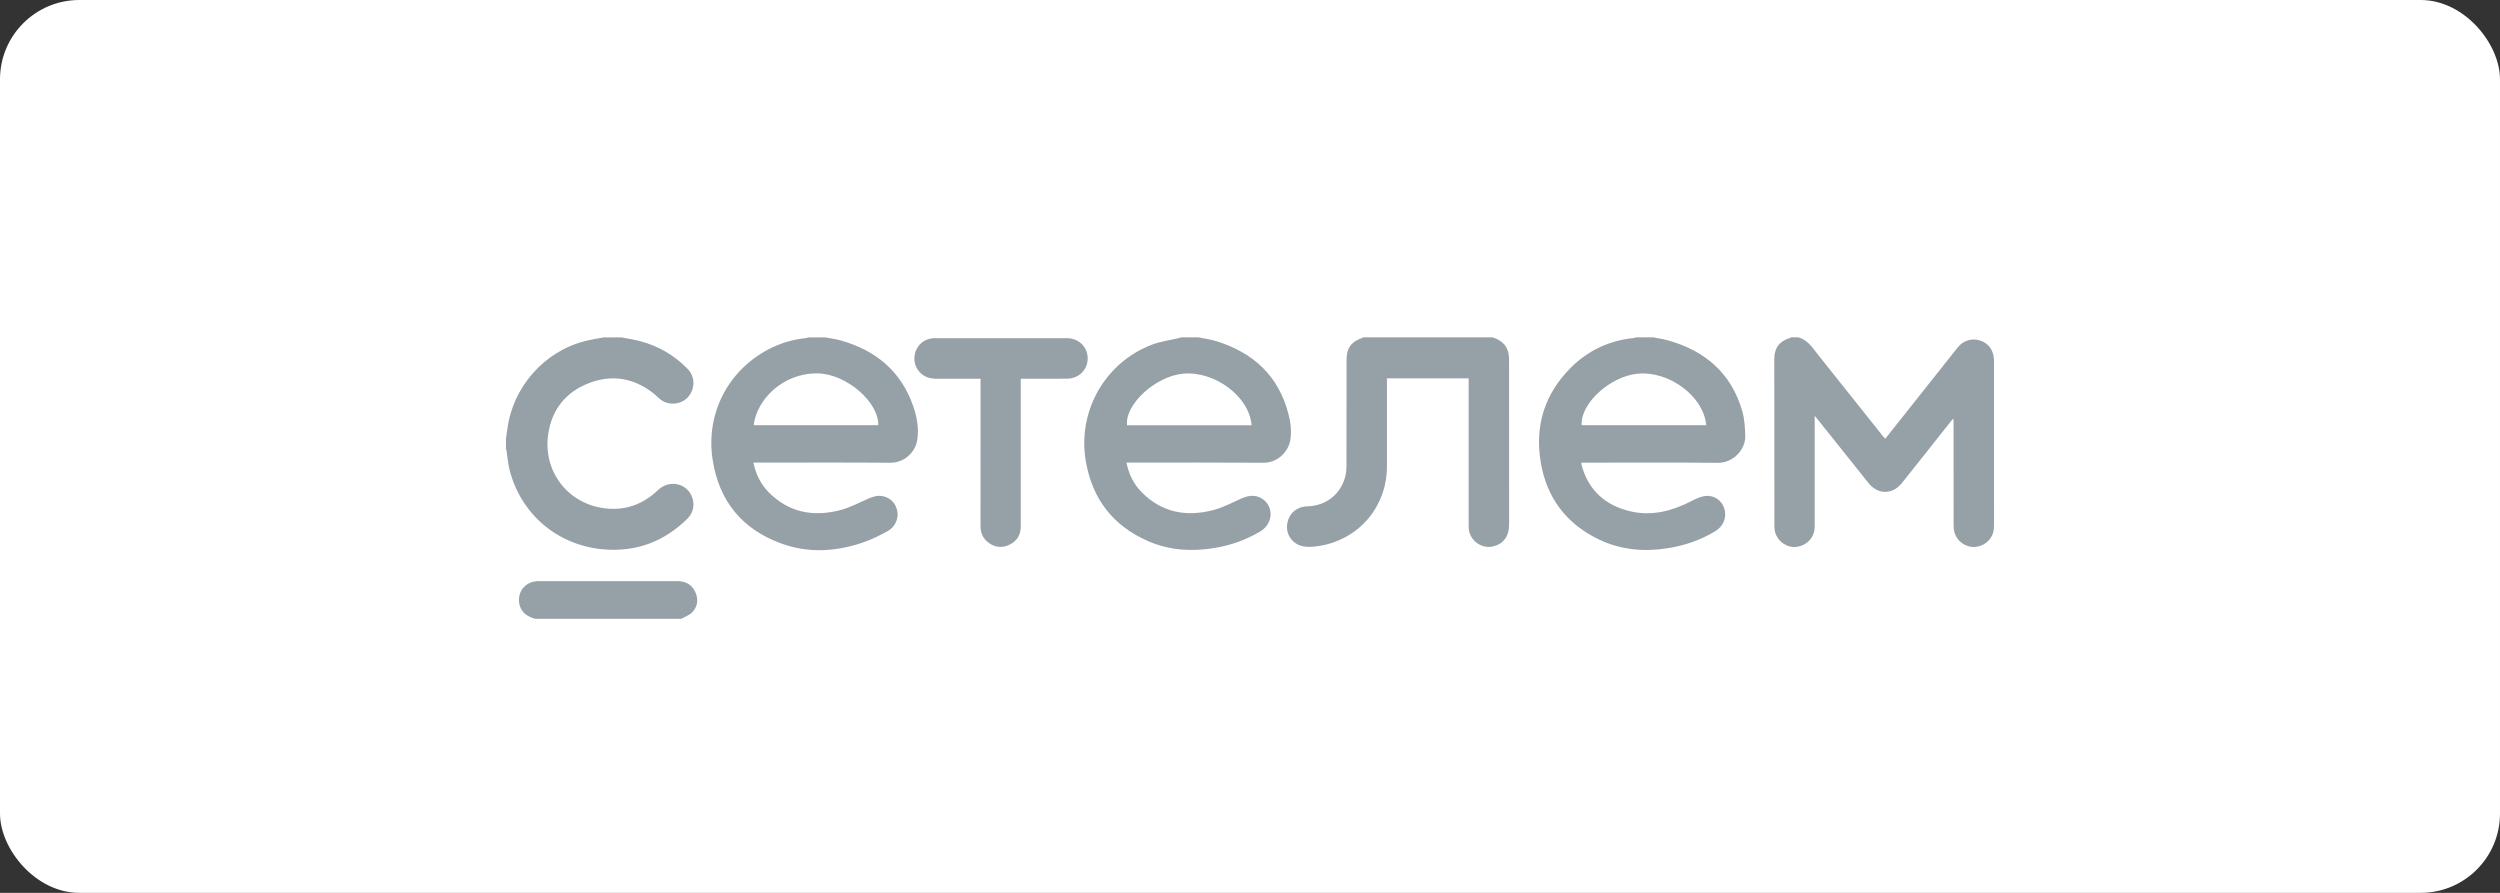 <svg width="252" height="90" viewBox="0 0 252 90" fill="none" xmlns="http://www.w3.org/2000/svg">
<rect x="0" y="0" width="252" height="90" fill="#333333" stroke="none"/>
<rect width="252" height="90" rx="8" fill="white"/>
<path d="M181.275 34.006C182.214 34.258 182.687 35.042 183.241 35.733C185.437 38.483 187.624 41.235 189.817 43.988C189.876 44.063 189.947 44.132 190.035 44.225C190.834 43.217 191.621 42.225 192.408 41.235C194.054 39.161 195.693 37.083 197.345 35.011C197.917 34.292 198.819 34.047 199.659 34.345C200.505 34.647 200.997 35.384 200.997 36.38C201 41.182 201 45.982 200.997 50.785C200.997 51.581 201.009 52.378 200.987 53.174C200.959 54.204 200.175 55.013 199.133 55.125C198.191 55.227 197.245 54.574 196.999 53.625C196.934 53.376 196.922 53.109 196.922 52.851C196.915 49.466 196.919 46.085 196.919 42.7V42.271C196.891 42.262 196.863 42.253 196.831 42.246C196.402 42.785 195.97 43.32 195.544 43.861C194.262 45.478 192.987 47.102 191.696 48.71C190.756 49.88 189.279 49.864 188.349 48.695C186.607 46.508 184.858 44.321 183.113 42.138C183.07 42.085 183.023 42.035 182.92 41.91V53.065C182.92 54.132 182.208 54.947 181.135 55.118C180.196 55.268 179.219 54.63 178.939 53.666C178.874 53.442 178.858 53.199 178.858 52.966C178.849 47.36 178.849 41.764 178.849 36.165C178.849 35.067 179.377 34.376 180.438 34.065C180.472 34.056 180.497 34.025 180.528 34.006H181.275ZM120.803 34.006C121.407 34.131 122.023 34.208 122.608 34.389C126.312 35.54 128.863 37.857 129.865 41.69C130.092 42.554 130.21 43.447 130.067 44.346C129.877 45.525 128.798 46.654 127.358 46.645C122.916 46.614 118.474 46.632 114.032 46.632H113.546C113.786 47.802 114.274 48.804 115.089 49.625C117.127 51.678 119.6 52.123 122.306 51.413C123.255 51.165 124.15 50.698 125.049 50.287C125.768 49.961 126.468 49.815 127.18 50.244C128.421 50.99 128.362 52.764 127.065 53.547C125.616 54.425 124.039 54.978 122.368 55.246C120.104 55.613 117.873 55.479 115.752 54.555C112.178 53.003 110.081 50.275 109.44 46.436C108.607 41.428 111.397 36.526 116.141 34.734C117.012 34.404 117.963 34.286 118.878 34.068C118.946 34.053 119.015 34.025 119.083 34.003C119.659 34.006 120.231 34.006 120.803 34.006ZM126.16 42.865C125.936 39.972 122.449 37.369 119.245 37.667C116.467 37.929 113.363 40.781 113.608 42.865H126.16ZM83.177 34.006C83.696 34.106 84.225 34.171 84.735 34.314C88.306 35.316 90.867 37.447 92.08 41.021C92.453 42.122 92.643 43.267 92.444 44.433C92.248 45.562 91.171 46.657 89.74 46.645C85.298 46.611 80.859 46.632 76.417 46.632H75.945C76.187 47.786 76.666 48.788 77.466 49.603C79.506 51.675 81.986 52.129 84.707 51.417C85.644 51.171 86.527 50.707 87.417 50.309C87.927 50.082 88.434 49.895 88.994 50.017C89.787 50.185 90.307 50.748 90.456 51.569C90.587 52.281 90.219 53.124 89.498 53.523C88.73 53.946 87.936 54.35 87.112 54.639C84.337 55.61 81.513 55.8 78.719 54.773C74.772 53.324 72.458 50.462 71.829 46.309C71.135 41.727 73.338 37.416 77.403 35.244C78.611 34.6 79.898 34.212 81.264 34.078C81.332 34.072 81.398 34.034 81.466 34.012C82.032 34.006 82.605 34.006 83.177 34.006ZM88.53 42.862C88.583 40.532 85.32 37.689 82.43 37.639C78.856 37.58 76.259 40.346 75.969 42.862H88.53ZM166.642 34.006C167.15 34.106 167.663 34.174 168.157 34.314C171.903 35.375 174.528 37.636 175.623 41.45C175.85 42.237 175.897 43.089 175.922 43.917C175.965 45.335 174.702 46.663 173.169 46.651C168.739 46.611 164.313 46.636 159.883 46.636H159.401C159.413 46.757 159.413 46.853 159.438 46.94C160.147 49.451 161.833 50.95 164.328 51.538C166.518 52.054 168.556 51.507 170.509 50.505C170.935 50.288 171.389 50.063 171.853 50.001C172.777 49.88 173.548 50.424 173.813 51.261C174.083 52.113 173.722 53.053 172.91 53.541C171.448 54.422 169.862 54.978 168.179 55.249C165.793 55.635 163.46 55.454 161.258 54.418C157.902 52.838 155.889 50.191 155.295 46.53C154.701 42.859 155.724 39.658 158.368 37.033C160.119 35.297 162.26 34.314 164.723 34.065C164.792 34.059 164.86 34.022 164.928 34C165.498 34.006 166.07 34.006 166.642 34.006ZM171.99 42.862C171.728 39.96 168.291 37.378 165.087 37.667C162.309 37.916 159.264 40.707 159.435 42.862H171.99ZM150.442 34.006C151.201 34.246 151.807 34.663 152.022 35.478C152.087 35.726 152.115 35.991 152.115 36.249C152.121 41.786 152.121 47.323 152.118 52.86C152.118 54.095 151.506 54.882 150.407 55.093C149.269 55.314 148.124 54.431 148.05 53.274C148.04 53.124 148.04 52.975 148.04 52.826V38.604V38.134H139.803V46.999C139.803 51.087 136.969 54.412 132.932 55.038C132.456 55.112 131.958 55.153 131.485 55.09C130.397 54.947 129.662 54.023 129.734 52.987C129.812 51.855 130.642 51.065 131.784 51.04C133.65 50.997 135.156 49.818 135.607 48.02C135.688 47.699 135.725 47.357 135.725 47.024C135.734 43.441 135.731 39.857 135.731 36.274C135.731 35.086 136.195 34.448 137.327 34.059C137.346 34.053 137.358 34.025 137.374 34.006H150.442ZM62.646 34.008C63.275 34.133 63.909 34.226 64.525 34.388C66.379 34.879 67.984 35.816 69.322 37.194C70.09 37.984 70.081 39.215 69.341 40.037C68.659 40.793 67.421 40.908 66.591 40.282C66.323 40.08 66.099 39.825 65.835 39.62C63.856 38.09 61.663 37.719 59.346 38.624C57.025 39.53 55.623 41.287 55.258 43.757C54.714 47.44 57.156 50.703 60.842 51.223C62.932 51.518 64.774 50.884 66.305 49.415C67.399 48.367 69.092 48.638 69.708 49.969C70.068 50.75 69.919 51.664 69.3 52.277C66.92 54.623 64.055 55.68 60.73 55.366C56.114 54.931 52.443 51.748 51.348 47.288C51.205 46.7 51.159 46.087 51.065 45.487C51.05 45.393 51.022 45.3 51 45.207V44.236C51.047 43.91 51.096 43.58 51.14 43.253C51.688 39.02 54.848 35.427 58.966 34.382C59.589 34.223 60.223 34.133 60.855 34.008H62.646ZM53.912 62.376C53.856 62.351 53.803 62.319 53.744 62.304C52.748 62.021 52.198 61.2 52.331 60.195C52.453 59.265 53.23 58.59 54.223 58.581C55.492 58.571 56.761 58.577 58.027 58.577C61.446 58.577 64.868 58.574 68.286 58.577C69.104 58.577 69.739 58.923 70.084 59.675C70.42 60.406 70.336 61.137 69.776 61.716C69.493 62.011 69.058 62.161 68.691 62.376H53.912ZM98.842 38.178C97.34 38.178 95.884 38.181 94.431 38.175C94.232 38.175 94.033 38.159 93.84 38.125C92.786 37.935 92.083 37.008 92.179 35.944C92.276 34.88 93.131 34.09 94.201 34.09C98.656 34.087 103.107 34.087 107.562 34.09C108.737 34.09 109.636 34.974 109.639 36.121C109.642 37.263 108.75 38.162 107.571 38.171C106.165 38.184 104.759 38.175 103.353 38.175H102.892V53.075C102.892 53.949 102.482 54.577 101.698 54.932C100.911 55.289 100.161 55.153 99.511 54.596C99.032 54.185 98.833 53.641 98.836 53.006C98.842 48.228 98.839 43.453 98.839 38.675C98.842 38.532 98.842 38.383 98.842 38.178Z" fill="#96A0A7"/>
</svg>
